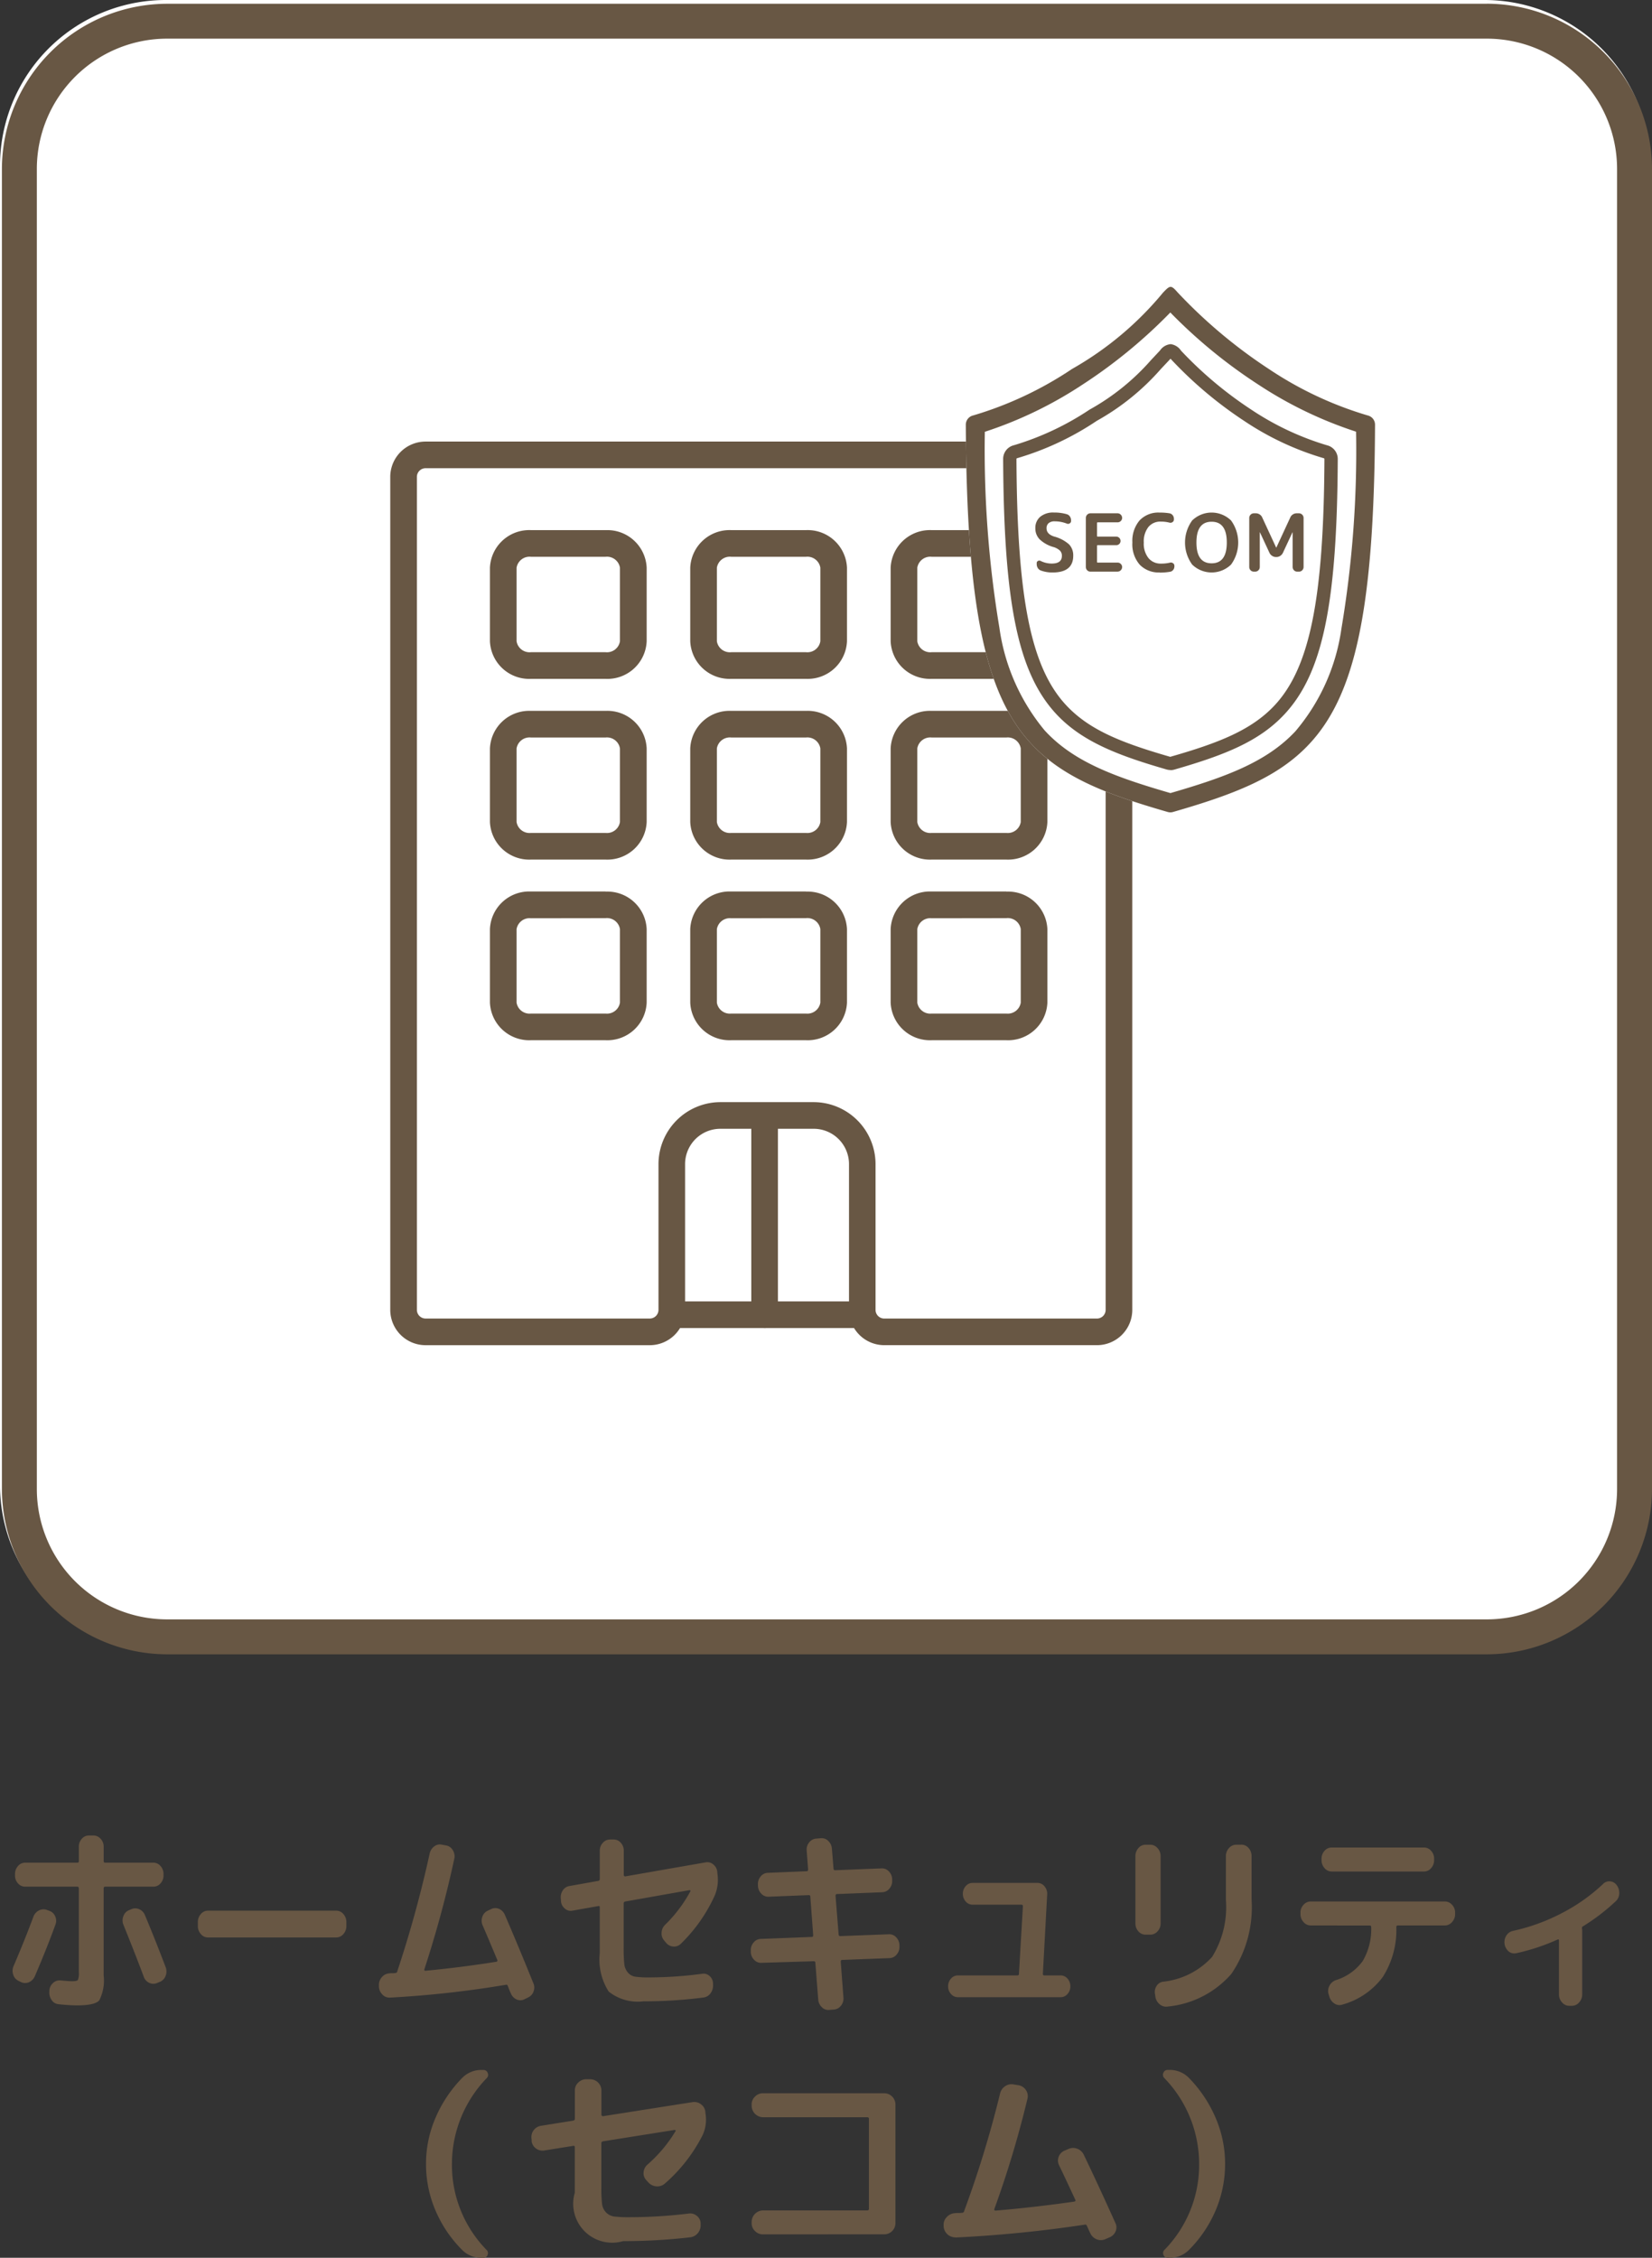 <svg xmlns="http://www.w3.org/2000/svg" xmlns:xlink="http://www.w3.org/1999/xlink" width="90" height="122.963" viewBox="0 0 90 122.963">
  <rect x="0" y="0" width="90" height="122.963" fill="#333333" stroke="none"/>
  <defs>
    <clipPath id="clip-path">
      <rect id="長方形_23439" data-name="長方形 23439" width="90" height="122.964" fill="none"/>
    </clipPath>
  </defs>
  <g id="グループ_1460" data-name="グループ 1460" transform="translate(0)">
    <g id="グループ_1455" data-name="グループ 1455" transform="translate(0)">
      <g id="グループ_1454" data-name="グループ 1454" clip-path="url(#clip-path)">
        <path id="パス_9497" data-name="パス 9497" d="M80.865,89.9H9.03A9.03,9.03,0,0,1,0,80.866V9.031A9.03,9.03,0,0,1,9.03,0H80.865A9.03,9.03,0,0,1,89.9,9.031V80.866a9.03,9.03,0,0,1-9.03,9.03" fill="#fff"/>
      </g>
    </g>
    <g id="グループ_1457" data-name="グループ 1457" transform="translate(0)">
      <g id="グループ_1456" data-name="グループ 1456" clip-path="url(#clip-path)">
        <path id="パス_9498" data-name="パス 9498" d="M81.193,2.461A7.1,7.1,0,0,1,88.28,9.548V81.464a7.1,7.1,0,0,1-7.087,7.087H9.276A7.1,7.1,0,0,1,2.19,81.464V9.548A7.1,7.1,0,0,1,9.276,2.461Zm0-1.9H9.276A9.016,9.016,0,0,0,.287,9.548V81.464a9.016,9.016,0,0,0,8.989,8.99H81.193a9.016,9.016,0,0,0,8.99-8.99V9.548a9.016,9.016,0,0,0-8.99-8.99" transform="translate(-0.183 -0.356)" fill="#685744"/>
        <path id="パス_9499" data-name="パス 9499" d="M97.105,67.743a.474.474,0,0,1,.477.47v45.371a.474.474,0,0,1-.477.47H85.523a.474.474,0,0,1-.477-.47V105.64a3.379,3.379,0,0,0-3.379-3.372H76.6a3.379,3.379,0,0,0-3.379,3.372v7.943a.474.474,0,0,1-.477.47H60.536a.474.474,0,0,1-.477-.47V68.213a.474.474,0,0,1,.477-.47Zm0-1.451H60.536a1.925,1.925,0,0,0-1.928,1.921v45.371a1.925,1.925,0,0,0,1.928,1.921H72.742a1.925,1.925,0,0,0,1.928-1.921V105.64a1.924,1.924,0,0,1,1.928-1.921h5.069A1.925,1.925,0,0,1,83.6,105.64v7.943a1.924,1.924,0,0,0,1.928,1.921H97.105a1.924,1.924,0,0,0,1.928-1.921V68.213a1.924,1.924,0,0,0-1.928-1.921" transform="translate(-37.347 -42.243)" fill="#685744"/>
        <path id="パス_9500" data-name="パス 9500" d="M109.97,81.04a.715.715,0,0,1,.779.594v4.01a.715.715,0,0,1-.779.594h-4.079a.715.715,0,0,1-.779-.594v-4.01a.715.715,0,0,1,.779-.594Zm0-1.451h-4.079a2.143,2.143,0,0,0-2.23,2.045v4.01a2.143,2.143,0,0,0,2.23,2.045h4.079a2.143,2.143,0,0,0,2.23-2.045v-4.01a2.143,2.143,0,0,0-2.23-2.045" transform="translate(-66.057 -50.717)" fill="#685744"/>
        <path id="パス_9501" data-name="パス 9501" d="M109.97,108.172a.715.715,0,0,1,.779.594v4.01a.715.715,0,0,1-.779.594h-4.079a.715.715,0,0,1-.779-.594v-4.01a.715.715,0,0,1,.779-.594Zm0-1.451h-4.079a2.143,2.143,0,0,0-2.23,2.045v4.01a2.143,2.143,0,0,0,2.23,2.045h4.079a2.143,2.143,0,0,0,2.23-2.045v-4.01a2.143,2.143,0,0,0-2.23-2.045" transform="translate(-66.057 -68.006)" fill="#685744"/>
        <path id="パス_9502" data-name="パス 9502" d="M109.97,135.3a.715.715,0,0,1,.779.594v4.01a.715.715,0,0,1-.779.594h-4.079a.715.715,0,0,1-.779-.594V135.9a.715.715,0,0,1,.779-.594Zm0-1.451h-4.079a2.143,2.143,0,0,0-2.23,2.045v4.01a2.143,2.143,0,0,0,2.23,2.045h4.079a2.143,2.143,0,0,0,2.23-2.045V135.9a2.143,2.143,0,0,0-2.23-2.045" transform="translate(-66.057 -85.296)" fill="#685744"/>
        <path id="パス_9503" data-name="パス 9503" d="M79.875,81.04a.715.715,0,0,1,.778.594v4.01a.715.715,0,0,1-.778.594H75.8a.715.715,0,0,1-.778-.594v-4.01a.715.715,0,0,1,.778-.594Zm0-1.451H75.8a2.143,2.143,0,0,0-2.23,2.045v4.01A2.143,2.143,0,0,0,75.8,87.69h4.079a2.143,2.143,0,0,0,2.23-2.045v-4.01a2.143,2.143,0,0,0-2.23-2.045" transform="translate(-46.879 -50.717)" fill="#685744"/>
        <path id="パス_9504" data-name="パス 9504" d="M79.875,108.172a.715.715,0,0,1,.778.594v4.01a.715.715,0,0,1-.778.594H75.8a.715.715,0,0,1-.778-.594v-4.01a.715.715,0,0,1,.778-.594Zm0-1.451H75.8a2.143,2.143,0,0,0-2.23,2.045v4.01a2.143,2.143,0,0,0,2.23,2.045h4.079a2.143,2.143,0,0,0,2.23-2.045v-4.01a2.143,2.143,0,0,0-2.23-2.045" transform="translate(-46.879 -68.006)" fill="#685744"/>
        <path id="パス_9505" data-name="パス 9505" d="M79.875,135.3a.715.715,0,0,1,.778.594v4.01a.715.715,0,0,1-.778.594H75.8a.715.715,0,0,1-.778-.594V135.9a.715.715,0,0,1,.778-.594Zm0-1.451H75.8a2.143,2.143,0,0,0-2.23,2.045v4.01a2.143,2.143,0,0,0,2.23,2.045h4.079a2.143,2.143,0,0,0,2.23-2.045V135.9a2.143,2.143,0,0,0-2.23-2.045" transform="translate(-46.879 -85.296)" fill="#685744"/>
        <path id="パス_9506" data-name="パス 9506" d="M140.065,81.04a.715.715,0,0,1,.779.594v4.01a.715.715,0,0,1-.779.594h-4.079a.715.715,0,0,1-.778-.594v-4.01a.715.715,0,0,1,.778-.594Zm0-1.451h-4.079a2.143,2.143,0,0,0-2.23,2.045v4.01a2.143,2.143,0,0,0,2.23,2.045h4.079a2.143,2.143,0,0,0,2.23-2.045v-4.01a2.143,2.143,0,0,0-2.23-2.045" transform="translate(-85.234 -50.717)" fill="#685744"/>
        <path id="パス_9507" data-name="パス 9507" d="M140.065,108.172a.715.715,0,0,1,.779.594v4.01a.715.715,0,0,1-.779.594h-4.079a.715.715,0,0,1-.778-.594v-4.01a.715.715,0,0,1,.778-.594Zm0-1.451h-4.079a2.143,2.143,0,0,0-2.23,2.045v4.01a2.143,2.143,0,0,0,2.23,2.045h4.079a2.143,2.143,0,0,0,2.23-2.045v-4.01a2.143,2.143,0,0,0-2.23-2.045" transform="translate(-85.234 -68.006)" fill="#685744"/>
        <path id="パス_9508" data-name="パス 9508" d="M140.065,135.3a.715.715,0,0,1,.779.594v4.01a.715.715,0,0,1-.779.594h-4.079a.715.715,0,0,1-.778-.594V135.9a.715.715,0,0,1,.778-.594Zm0-1.451h-4.079a2.143,2.143,0,0,0-2.23,2.045v4.01a2.143,2.143,0,0,0,2.23,2.045h4.079a2.143,2.143,0,0,0,2.23-2.045V135.9a2.143,2.143,0,0,0-2.23-2.045" transform="translate(-85.234 -85.296)" fill="#685744"/>
        <path id="パス_9509" data-name="パス 9509" d="M113.552,179.041a.726.726,0,0,1-.726-.726V168.189a.726.726,0,0,1,1.451,0v10.127a.726.726,0,0,1-.726.726" transform="translate(-71.896 -106.713)" fill="#685744"/>
        <path id="パス_9510" data-name="パス 9510" d="M109.855,196.831h-9.771a.726.726,0,0,1,0-1.451h9.771a.726.726,0,0,1,0,1.451" transform="translate(-63.315 -124.503)" fill="#685744"/>
        <path id="パス_9511" data-name="パス 9511" d="M155.812,43.368c.369-.391.425-.4.775,0a27.424,27.424,0,0,0,4.97,4.173,19.724,19.724,0,0,0,5.394,2.534.515.515,0,0,1,.394.5c-.045,10.013-1.071,14.726-3.6,17.412-1.7,1.813-4.1,2.731-7.407,3.683a.516.516,0,0,1-.285,0l-.187-.054c-3.249-.944-5.605-1.872-7.28-3.695-2.48-2.7-3.489-7.413-3.534-17.346a.515.515,0,0,1,.394-.5,19.724,19.724,0,0,0,5.394-2.534,17.814,17.814,0,0,0,4.968-4.171" transform="translate(-92.434 -27.447)" fill="#fff" fill-rule="evenodd"/>
        <path id="パス_9512" data-name="パス 9512" d="M155.813,43.368c.369-.391.425-.4.775,0a27.419,27.419,0,0,0,4.97,4.173,19.72,19.72,0,0,0,5.394,2.534.515.515,0,0,1,.394.5c-.045,10.013-1.071,14.726-3.6,17.412-1.7,1.813-4.1,2.731-7.407,3.683a.516.516,0,0,1-.286,0l-.187-.054c-3.249-.944-5.6-1.872-7.28-3.695-2.48-2.7-3.489-7.413-3.534-17.346a.515.515,0,0,1,.394-.5,19.719,19.719,0,0,0,5.394-2.534,17.814,17.814,0,0,0,4.968-4.171m.389,1.1A27.85,27.85,0,0,0,161,48.4a22.059,22.059,0,0,0,5.314,2.558,58.474,58.474,0,0,1-.8,10.731A11,11,0,0,1,163,67.283c-1.567,1.668-3.782,2.483-6.8,3.357l-.043-.012c-3.029-.88-5.247-1.7-6.809-3.4a11.152,11.152,0,0,1-2.467-5.595,58.893,58.893,0,0,1-.793-10.669A22.059,22.059,0,0,0,151.4,48.4a27.845,27.845,0,0,0,4.8-3.941" transform="translate(-92.435 -27.447)" fill="#685744" fill-rule="evenodd"/>
        <path id="パス_9513" data-name="パス 9513" d="M160.1,52.878c.29-.307.334-.312.608,0a21.545,21.545,0,0,0,3.9,3.277,15.5,15.5,0,0,0,4.236,1.99.4.4,0,0,1,.309.4c-.036,7.864-.841,11.565-2.823,13.675-1.338,1.424-3.22,2.144-5.817,2.892a.41.41,0,0,1-.224,0l-.147-.042c-2.551-.741-4.4-1.47-5.718-2.9-1.947-2.118-2.74-5.822-2.775-13.623a.4.4,0,0,1,.309-.4,15.494,15.494,0,0,0,4.236-1.99,14,14,0,0,0,3.9-3.276" transform="translate(-96.637 -33.547)" fill="#fff" fill-rule="evenodd"/>
        <path id="パス_9514" data-name="パス 9514" d="M159.765,74.847a.77.77,0,0,1-.212-.03l-.147-.043c-2.629-.764-4.53-1.532-5.884-3-2.057-2.237-2.835-6-2.871-13.866a.764.764,0,0,1,.586-.749,15.341,15.341,0,0,0,4.125-1.942,12.516,12.516,0,0,0,3.348-2.7l.486-.518a.787.787,0,0,1,.583-.346.8.8,0,0,1,.561.353,21.166,21.166,0,0,0,3.828,3.213,15.322,15.322,0,0,0,4.126,1.942.765.765,0,0,1,.586.749c-.036,7.92-.828,11.693-2.922,13.922-1.369,1.457-3.229,2.2-5.981,2.992a.767.767,0,0,1-.213.03m-.041-22.357-.484.515a13.126,13.126,0,0,1-3.484,2.816,15.721,15.721,0,0,1-4.347,2.038.042.042,0,0,0-.032.041c.034,7.568.785,11.319,2.679,13.379,1.245,1.353,2.978,2.051,5.552,2.8l.146.042c2.653-.757,4.421-1.457,5.676-2.792,1.926-2.051,2.69-5.816,2.725-13.428a.042.042,0,0,0-.032-.041,15.716,15.716,0,0,1-4.347-2.038A22.006,22.006,0,0,1,159.8,52.48l-.03-.034-.042.045" transform="translate(-96 -32.91)" fill="#685744"/>
        <path id="パス_9515" data-name="パス 9515" d="M156.473,78.825a1.812,1.812,0,0,1-.755-.422.847.847,0,0,1-.233-.6.787.787,0,0,1,.266-.627,1.1,1.1,0,0,1,.744-.231,2.431,2.431,0,0,1,.705.092.3.3,0,0,1,.168.124.362.362,0,0,1,.063.207v.039a.143.143,0,0,1-.074.128.163.163,0,0,1-.152.015,1.833,1.833,0,0,0-.666-.126.487.487,0,0,0-.331.1.353.353,0,0,0-.113.279c0,.209.136.358.409.448a1.972,1.972,0,0,1,.816.427.858.858,0,0,1,.229.618q0,.914-1.128.914a1.794,1.794,0,0,1-.64-.109.317.317,0,0,1-.163-.135.4.4,0,0,1-.059-.213V79.7a.126.126,0,0,1,.07-.12.153.153,0,0,1,.144,0,1.336,1.336,0,0,0,.605.144q.553,0,.553-.418a.393.393,0,0,0-.1-.281.891.891,0,0,0-.353-.2" transform="translate(-99.08 -49.031)" fill="#685744"/>
        <path id="パス_9516" data-name="パス 9516" d="M163.316,80.242a.253.253,0,0,1-.248-.248V77.312a.253.253,0,0,1,.248-.248h1.48a.253.253,0,0,1,.249.248.233.233,0,0,1-.074.172.243.243,0,0,1-.174.072h-1.08a.035.035,0,0,0-.039.039v.7a.035.035,0,0,0,.039.039h1.006a.223.223,0,0,1,.168.07.23.23,0,0,1,.067.165.222.222,0,0,1-.067.163.227.227,0,0,1-.168.067h-1.006a.035.035,0,0,0-.039.039v.871a.035.035,0,0,0,.039.039h1.08a.243.243,0,0,1,.174.072.233.233,0,0,1,.074.172.253.253,0,0,1-.249.248Z" transform="translate(-103.912 -49.108)" fill="#685744"/>
        <path id="パス_9517" data-name="パス 9517" d="M171.545,80.209a1.432,1.432,0,0,1-1.091-.424,1.689,1.689,0,0,1-.4-1.208,1.724,1.724,0,0,1,.39-1.2,1.4,1.4,0,0,1,1.09-.429,3.111,3.111,0,0,1,.539.039.275.275,0,0,1,.174.1.306.306,0,0,1,.07.2v.035a.165.165,0,0,1-.076.144.194.194,0,0,1-.163.03,1.871,1.871,0,0,0-.479-.057.833.833,0,0,0-.677.3,1.288,1.288,0,0,0-.246.845,1.259,1.259,0,0,0,.255.842.851.851,0,0,0,.681.3,2.009,2.009,0,0,0,.492-.052.194.194,0,0,1,.163.03.165.165,0,0,1,.076.144v.03a.3.3,0,0,1-.067.194.272.272,0,0,1-.177.1,3.209,3.209,0,0,1-.552.044" transform="translate(-108.363 -49.031)" fill="#685744"/>
        <path id="パス_9518" data-name="パス 9518" d="M180.47,79.778a1.519,1.519,0,0,1-2.12,0,2.047,2.047,0,0,1,0-2.4,1.519,1.519,0,0,1,2.12,0,2.047,2.047,0,0,1,0,2.4m-.233-1.2q0-1.132-.827-1.132t-.827,1.132q0,1.132.827,1.132t.827-1.132" transform="translate(-113.402 -49.031)" fill="#685744"/>
        <path id="パス_9519" data-name="パス 9519" d="M187.855,80.242a.254.254,0,0,1-.248-.248V77.312a.254.254,0,0,1,.248-.248h.109a.382.382,0,0,1,.209.061.356.356,0,0,1,.139.161l.762,1.646a0,0,0,0,0,.009,0l.762-1.646a.356.356,0,0,1,.139-.161.382.382,0,0,1,.209-.061h.126a.253.253,0,0,1,.248.248v2.682a.253.253,0,0,1-.248.248h-.1a.253.253,0,0,1-.248-.248V78.1a0,0,0,1,0-.009,0l-.522,1.119a.4.4,0,0,1-.145.163.378.378,0,0,1-.207.063h-.026a.374.374,0,0,1-.206-.063.392.392,0,0,1-.146-.163L188.19,78.1a0,0,0,1,0-.009,0v1.894a.253.253,0,0,1-.248.248Z" transform="translate(-119.549 -49.108)" fill="#685744"/>
      </g>
    </g>
    <g id="グループ_1459" data-name="グループ 1459" transform="translate(0)">
      <g id="グループ_1458" data-name="グループ 1458" clip-path="url(#clip-path)">
        <path id="パス_9520" data-name="パス 9520" d="M2.207,283.482a.539.539,0,0,1-.284-.337.643.643,0,0,1,.02-.468Q2.511,281.36,3.02,280a.611.611,0,0,1,.3-.348.529.529,0,0,1,.431-.033l.147.054a.524.524,0,0,1,.313.3.571.571,0,0,1,.01.452q-.46,1.273-1.117,2.8a.625.625,0,0,1-.318.332.523.523,0,0,1-.436-.005Zm2.909.022q.284,0,.333-.071a1.083,1.083,0,0,0,.049-.441v-4.538c0-.065-.029-.1-.089-.1H2.569a.5.5,0,0,1-.387-.18.62.62,0,0,1-.161-.43v-.076a.64.64,0,0,1,.161-.435.5.5,0,0,1,.387-.185H5.41a.078.078,0,0,0,.089-.087v-.784a.62.62,0,0,1,.161-.43.5.5,0,0,1,.387-.18h.245a.518.518,0,0,1,.392.18.61.61,0,0,1,.167.43v.784a.077.077,0,0,0,.088.087H9.563a.5.5,0,0,1,.387.185.64.64,0,0,1,.161.435v.076a.62.62,0,0,1-.161.43.5.5,0,0,1-.387.18H6.938q-.088,0-.088.1v4.734a2.39,2.39,0,0,1-.24,1.36q-.24.272-1.2.272a9.882,9.882,0,0,1-1.028-.065.49.49,0,0,1-.367-.229.69.69,0,0,1-.123-.457v-.054a.6.6,0,0,1,.2-.414.513.513,0,0,1,.407-.141q.489.044.617.044m3.232-3.918a.523.523,0,0,1,.436-.005.581.581,0,0,1,.318.332q.549,1.306,1.127,2.83a.643.643,0,0,1-.005.473.545.545,0,0,1-.309.321l-.157.065a.513.513,0,0,1-.426-.011.568.568,0,0,1-.3-.337q-.353-.958-1.107-2.83a.629.629,0,0,1,0-.463.533.533,0,0,1,.294-.321Z" transform="translate(-1.203 -175.602)" fill="#685744"/>
        <path id="パス_9521" data-name="パス 9521" d="M30.262,288.308a.5.5,0,0,1-.387-.185.639.639,0,0,1-.162-.435v-.218a.64.64,0,0,1,.162-.435.5.5,0,0,1,.387-.185h6.993a.5.5,0,0,1,.387.185.64.64,0,0,1,.162.435v.218a.639.639,0,0,1-.162.435.5.5,0,0,1-.387.185Z" transform="translate(-18.934 -182.79)" fill="#685744"/>
        <path id="パス_9522" data-name="パス 9522" d="M57.49,285.249a.511.511,0,0,1-.4-.169.626.626,0,0,1-.186-.43v-.065a.619.619,0,0,1,.152-.441.567.567,0,0,1,.387-.212,1.057,1.057,0,0,1,.177-.011,1.049,1.049,0,0,0,.176-.011.11.11,0,0,0,.108-.087v-.011a62.9,62.9,0,0,0,1.763-6.41.65.65,0,0,1,.255-.392.492.492,0,0,1,.421-.087l.245.044a.535.535,0,0,1,.348.267.625.625,0,0,1,.073.452A60.038,60.038,0,0,1,59.38,283.7q-.02.087.059.087,1.871-.174,3.859-.49.088-.022.049-.109-.529-1.262-.784-1.85a.629.629,0,0,1-.034-.468.555.555,0,0,1,.289-.348l.186-.087a.5.5,0,0,1,.431-.022.6.6,0,0,1,.323.316q.725,1.676,1.557,3.733a.585.585,0,0,1,.01.457.571.571,0,0,1-.3.326l-.206.1a.487.487,0,0,1-.426,0,.608.608,0,0,1-.308-.337,1.278,1.278,0,0,1-.069-.158l-.088-.223q-.029-.1-.108-.076a56.7,56.7,0,0,1-6.327.7" transform="translate(-36.259 -176.455)" fill="#685744"/>
        <path id="パス_9523" data-name="パス 9523" d="M84.227,279.533l-.01-.131a.658.658,0,0,1,.1-.452.535.535,0,0,1,.357-.245l1.587-.283a.1.1,0,0,0,.078-.109v-1.534a.609.609,0,0,1,.167-.43.518.518,0,0,1,.392-.18h.2a.5.5,0,0,1,.387.18.622.622,0,0,1,.161.43V278.1a.08.08,0,0,0,.029.06.054.054,0,0,0,.059.016l4.368-.762a.491.491,0,0,1,.416.109.583.583,0,0,1,.221.4l.01.12a2.206,2.206,0,0,1-.147,1.175,8.656,8.656,0,0,1-1.851,2.634.523.523,0,0,1-.407.147.56.56,0,0,1-.4-.212l-.1-.12a.577.577,0,0,1-.137-.435.625.625,0,0,1,.186-.414,7.536,7.536,0,0,0,1.381-1.828c.013-.036,0-.058-.039-.065l-3.507.62a.1.1,0,0,0-.088.109v2.405a8.156,8.156,0,0,0,.034.887.848.848,0,0,0,.2.473.656.656,0,0,0,.406.223,5.328,5.328,0,0,0,.754.038,21.854,21.854,0,0,0,2.889-.2.475.475,0,0,1,.4.125.553.553,0,0,1,.186.408v.076a.7.7,0,0,1-.137.457.558.558,0,0,1-.382.229,25.83,25.83,0,0,1-3.281.207,2.532,2.532,0,0,1-1.886-.533,3.248,3.248,0,0,1-.485-2.1V279.87q0-.1-.078-.076l-1.41.25a.477.477,0,0,1-.411-.109.588.588,0,0,1-.215-.4" transform="translate(-53.663 -175.985)" fill="#685744"/>
        <path id="パス_9524" data-name="パス 9524" d="M113.342,282.766a.5.5,0,0,1-.4-.163.619.619,0,0,1-.181-.424V282.1a.612.612,0,0,1,.147-.435.516.516,0,0,1,.382-.2l2.8-.109q.069,0,.069-.1l-.156-2.09a.077.077,0,0,0-.088-.087l-2.185.087a.5.5,0,0,1-.4-.169.64.64,0,0,1-.181-.43V278.5a.612.612,0,0,1,.147-.435.517.517,0,0,1,.382-.2l2.126-.087c.052,0,.078-.033.078-.1l-.078-1.023a.6.6,0,0,1,.132-.441.533.533,0,0,1,.377-.212l.265-.022a.49.49,0,0,1,.4.147.628.628,0,0,1,.2.419l.088,1.077q0,.1.088.1l2.527-.1a.5.5,0,0,1,.4.163.62.62,0,0,1,.181.424v.076a.616.616,0,0,1-.147.435.519.519,0,0,1-.382.2l-2.478.1q-.078,0-.078.1l.167,2.09q0,.1.088.1l2.645-.1a.5.5,0,0,1,.4.163.62.62,0,0,1,.181.424v.076a.615.615,0,0,1-.147.435.519.519,0,0,1-.382.2l-2.6.1c-.046,0-.069.033-.069.1l.147,1.948a.607.607,0,0,1-.133.441.533.533,0,0,1-.377.212l-.264.022a.492.492,0,0,1-.4-.147.629.629,0,0,1-.2-.419l-.156-2a.078.078,0,0,0-.089-.087Z" transform="translate(-71.857 -175.866)" fill="#685744"/>
        <path id="パス_9525" data-name="パス 9525" d="M142.914,288.905a.486.486,0,0,1-.372-.174.6.6,0,0,1-.157-.414.612.612,0,0,1,.157-.424.485.485,0,0,1,.372-.174h3.242a.077.077,0,0,0,.088-.087l.215-3.678c0-.058-.026-.087-.078-.087h-2.664a.485.485,0,0,1-.373-.174.611.611,0,0,1-.156-.424.6.6,0,0,1,.156-.414.486.486,0,0,1,.373-.174h3.536a.483.483,0,0,1,.382.185.613.613,0,0,1,.147.435l-.235,4.331c0,.058.026.087.078.087h.891a.485.485,0,0,1,.373.174.611.611,0,0,1,.156.424.6.6,0,0,1-.156.414.486.486,0,0,1-.373.174Z" transform="translate(-90.732 -180.133)" fill="#685744"/>
        <path id="パス_9526" data-name="パス 9526" d="M171.066,281.847a.5.5,0,0,1-.387-.18.621.621,0,0,1-.162-.43V277.57a.641.641,0,0,1,.162-.435.5.5,0,0,1,.387-.185h.264a.512.512,0,0,1,.392.185.63.63,0,0,1,.167.435v3.668a.61.61,0,0,1-.167.43.518.518,0,0,1-.392.18Zm5.23-4.9a.5.5,0,0,1,.387.185.641.641,0,0,1,.162.435v2.362a6.436,6.436,0,0,1-1.1,4.054,5.262,5.262,0,0,1-3.453,1.779.533.533,0,0,1-.436-.109.65.65,0,0,1-.25-.414l-.02-.141a.59.59,0,0,1,.074-.441.5.5,0,0,1,.348-.245,4.205,4.205,0,0,0,2.684-1.349,5.132,5.132,0,0,0,.754-3.1V277.57a.63.63,0,0,1,.167-.435.511.511,0,0,1,.392-.185Z" transform="translate(-108.66 -176.482)" fill="#685744"/>
        <path id="パス_9527" data-name="パス 9527" d="M195.862,281.614a.512.512,0,0,1-.392-.185.63.63,0,0,1-.167-.435v-.076a.61.61,0,0,1,.167-.43.518.518,0,0,1,.392-.18h7.307a.519.519,0,0,1,.392.18.612.612,0,0,1,.167.43v.076a.631.631,0,0,1-.167.435.513.513,0,0,1-.392.185h-2.556a.077.077,0,0,0-.088.087,4.767,4.767,0,0,1-.735,2.715,4.1,4.1,0,0,1-2.2,1.507.48.48,0,0,1-.431-.054.672.672,0,0,1-.284-.381l-.039-.131a.6.6,0,0,1,.044-.457.627.627,0,0,1,.328-.3,2.843,2.843,0,0,0,1.484-1.045,3.434,3.434,0,0,0,.465-1.85c0-.058-.026-.087-.078-.087ZM197,277.37h5.035a.5.5,0,0,1,.387.18.621.621,0,0,1,.162.43v.076a.64.64,0,0,1-.162.435.5.5,0,0,1-.387.185H197a.5.5,0,0,1-.387-.185.64.64,0,0,1-.162-.435v-.076a.621.621,0,0,1,.162-.43.5.5,0,0,1,.387-.18" transform="translate(-124.454 -176.749)" fill="#685744"/>
        <path id="パス_9528" data-name="パス 9528" d="M226.561,286.353a.474.474,0,0,1-.406-.1.67.67,0,0,1-.128-.854.573.573,0,0,1,.358-.261,10.539,10.539,0,0,0,2.659-.963,9.781,9.781,0,0,0,2.257-1.594.465.465,0,0,1,.387-.141.488.488,0,0,1,.357.207.686.686,0,0,1,.137.452.578.578,0,0,1-.186.419,11.113,11.113,0,0,1-1.773,1.36.109.109,0,0,0-.069.131.179.179,0,0,0,.005.044.2.2,0,0,1,.005.044v3.5a.631.631,0,0,1-.167.435.513.513,0,0,1-.392.185h-.147a.512.512,0,0,1-.392-.185.628.628,0,0,1-.167-.435v-2.938q0-.076-.069-.054a11.379,11.379,0,0,1-2.272.751" transform="translate(-143.967 -179.976)" fill="#685744"/>
        <path id="パス_9529" data-name="パス 9529" d="M67.027,320.99a1.443,1.443,0,0,1-1.067-.414,6.8,6.8,0,0,1-1.464-2.16,6.418,6.418,0,0,1-.517-2.541,6.31,6.31,0,0,1,.522-2.519,7.1,7.1,0,0,1,1.458-2.171,1.446,1.446,0,0,1,1.067-.424H67.1a.239.239,0,0,1,.239.163.243.243,0,0,1-.054.283,6.733,6.733,0,0,0-1.894,4.669,6.614,6.614,0,0,0,1.882,4.68.242.242,0,0,1,.06.278.229.229,0,0,1-.234.158Z" transform="translate(-40.77 -198.026)" fill="#685744"/>
        <path id="パス_9530" data-name="パス 9530" d="M79.82,315.533l-.011-.131a.62.62,0,0,1,.512-.7l1.763-.283a.1.1,0,0,0,.087-.109v-1.534a.577.577,0,0,1,.185-.43.6.6,0,0,1,.435-.18h.218a.613.613,0,0,1,.609.609V314.1a.077.077,0,0,0,.033.06.065.065,0,0,0,.065.016l4.854-.762a.592.592,0,0,1,.463.109.57.57,0,0,1,.245.4l.011.12a2.005,2.005,0,0,1-.163,1.175,8.717,8.717,0,0,1-2.057,2.634.619.619,0,0,1-.452.147.644.644,0,0,1-.44-.212l-.109-.12a.539.539,0,0,1-.152-.435.6.6,0,0,1,.207-.414,7.67,7.67,0,0,0,1.535-1.828q.022-.054-.044-.065l-3.9.62a.106.106,0,0,0-.1.109v2.405a7.444,7.444,0,0,0,.038.887.809.809,0,0,0,.218.473.756.756,0,0,0,.452.223,6.574,6.574,0,0,0,.838.038,26.935,26.935,0,0,0,3.21-.2.567.567,0,0,1,.446.125.532.532,0,0,1,.207.408v.076a.65.65,0,0,1-.152.457.634.634,0,0,1-.424.229,31.854,31.854,0,0,1-3.646.207,2.122,2.122,0,0,1-2.634-2.634V315.87c0-.065-.029-.091-.087-.076l-1.567.25a.6.6,0,0,1-.7-.512" transform="translate(-50.853 -198.925)" fill="#685744"/>
        <path id="パス_9531" data-name="パス 9531" d="M113.5,321.953a.6.6,0,0,1-.435-.18.578.578,0,0,1-.185-.43v-.076a.632.632,0,0,1,.62-.62h5.67c.065,0,.1-.029.1-.087v-4.9c0-.058-.032-.087-.1-.087H113.5a.632.632,0,0,1-.62-.62v-.076a.578.578,0,0,1,.185-.43.6.6,0,0,1,.435-.18h6.606a.613.613,0,0,1,.609.609v6.465a.613.613,0,0,1-.609.609Z" transform="translate(-71.931 -200.263)" fill="#685744"/>
        <path id="パス_9532" data-name="パス 9532" d="M142.362,321.249a.642.642,0,0,1-.653-.6v-.065a.584.584,0,0,1,.169-.441.652.652,0,0,1,.43-.212,1.29,1.29,0,0,1,.2-.011,1.294,1.294,0,0,0,.2-.011.12.12,0,0,0,.12-.087v-.011a58.117,58.117,0,0,0,1.959-6.41.648.648,0,0,1,.283-.392.6.6,0,0,1,.468-.087l.272.044a.591.591,0,0,1,.387.267.572.572,0,0,1,.082.452,55.329,55.329,0,0,1-1.807,6.018q-.022.087.065.087,2.079-.174,4.288-.49.1-.022.054-.109-.587-1.262-.87-1.85a.587.587,0,0,1,.283-.816l.207-.087a.611.611,0,0,1,.479-.022.642.642,0,0,1,.359.316q.805,1.676,1.73,3.733a.531.531,0,0,1,.011.457.6.6,0,0,1-.337.327l-.229.1a.6.6,0,0,1-.473,0,.639.639,0,0,1-.343-.337,1.379,1.379,0,0,1-.076-.158l-.1-.223c-.022-.065-.062-.091-.12-.076a69.777,69.777,0,0,1-7.03.7" transform="translate(-90.301 -199.395)" fill="#685744"/>
        <path id="パス_9533" data-name="パス 9533" d="M174.909,320.99a.229.229,0,0,1-.234-.158.242.242,0,0,1,.06-.278,6.616,6.616,0,0,0,1.883-4.68,6.732,6.732,0,0,0-1.894-4.669.243.243,0,0,1-.054-.283.239.239,0,0,1,.239-.163h.076a1.445,1.445,0,0,1,1.066.424,7.105,7.105,0,0,1,1.459,2.171,6.309,6.309,0,0,1,.522,2.519,6.424,6.424,0,0,1-.517,2.541,6.8,6.8,0,0,1-1.464,2.16,1.443,1.443,0,0,1-1.066.414Z" transform="translate(-111.29 -198.026)" fill="#685744"/>
      </g>
    </g>
  </g>
</svg>
